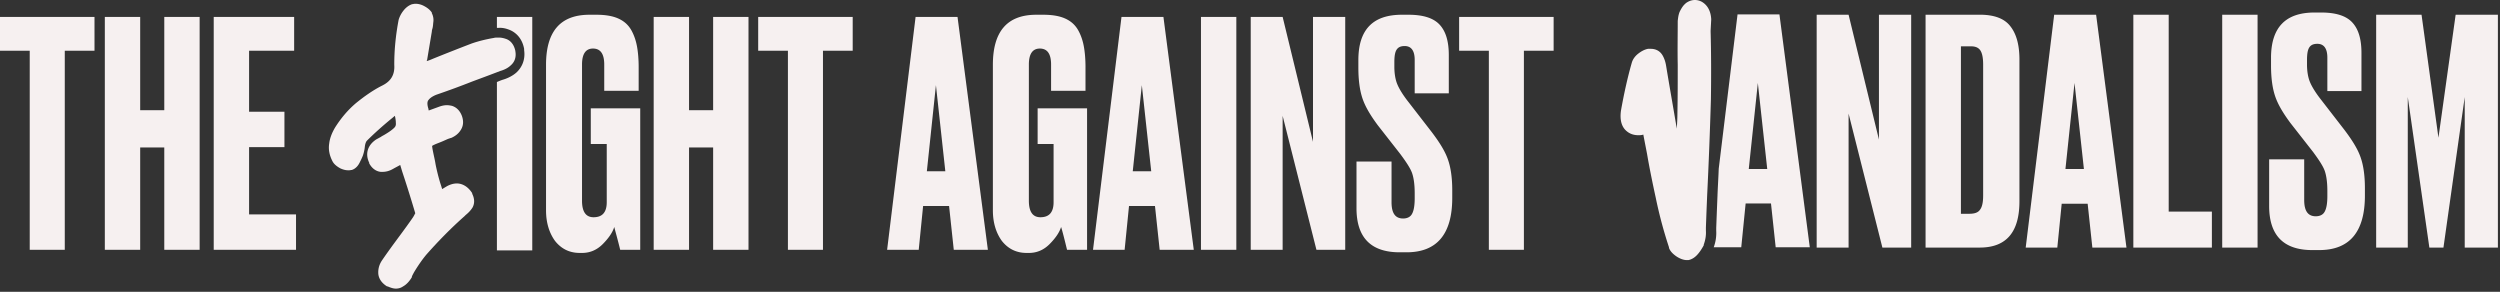 <?xml version="1.0" encoding="UTF-8"?> <svg xmlns="http://www.w3.org/2000/svg" width="634" height="74" fill="none"><rect width="100%" height="100%" fill="#333333" stroke="none"/> <path fill="#F6F0F0" d="m440.631 3.73-4.761 39.053c-.079 2.302-.238 4.603-.318 6.905l-.158 3.89-.159 4.206v.715a10.428 10.428 0 0 1-.635 4.207h6.983l1.111-11.113h6.428l1.191 11.113h8.649L451.265 3.65h-10.634v.08Zm2.857 39.132 2.301-21.828 2.381 21.828h-4.682ZM502.052 3.73h-13.728v59.055h13.728c6.746 0 10.078-3.89 10.078-11.747V15.08c0-3.73-.793-6.509-2.301-8.414-1.508-1.984-4.126-2.936-7.777-2.936Zm.873 45.879c0 1.667-.238 2.857-.793 3.572-.476.714-1.349 1.032-2.698 1.032h-2.143V11.747h2.539c1.111 0 1.905.318 2.381 1.032.476.715.714 1.905.714 3.572V49.61ZM549.983 3.73h-8.967v59.055h19.918v-9.128h-10.951V3.731ZM520.939 3.73l-7.221 59.055h8.015l1.111-11.112h6.586l1.19 11.112h8.65l-7.697-59.054h-10.634Zm2.857 39.132 2.301-21.828 2.381 21.828h-4.682ZM63.167 37.313h8.967v-8.969h-8.967V12.866h11.427V4.294H54.2v59.054h20.87v-8.97H63.167V37.314ZM7.539 63.348h8.888V12.866h7.538V4.294H0v8.572h7.539v50.482ZM476.5 35.4l-7.698-31.67h-8.094v59.055h8.094V28.813l8.571 33.972h7.301V3.731H476.5V35.4ZM41.662 27.947h-6.11V4.294h-8.968v59.054h8.967V37.393h6.11v25.955h8.968V4.294h-8.967v23.653ZM129.349 7.627c1.111.477 3.016 1.747 3.571 4.763v.317c.318 2.223-.396 4.207-1.904 5.636-.873.794-2.063 1.429-3.333 1.826-.555.158-1.111.396-1.666.635v42.703h8.967V4.294h-8.967v2.778h.396c1.032-.08 1.984.159 2.936.555ZM313.534 4.294h-8.968v59.054h8.968V4.294ZM284.41 4.294l-7.221 59.054h8.015l1.111-11.112h6.586l1.19 11.112h8.65l-7.697-59.054H284.41Zm2.857 39.131 2.301-21.828 2.381 21.828h-4.682ZM332.976 35.964l-7.698-31.67h-8.094v59.054h8.094V29.376l8.571 33.972h7.3V4.294h-8.173v31.67ZM263.143 36.52h4.047v14.763c0 2.54-1.111 3.81-3.333 3.81-1.984 0-2.936-1.429-2.936-4.207V16.36c0-2.7.952-4.048 2.777-4.048 1.905 0 2.857 1.349 2.857 4.048v6.667h8.729v-6.032c0-1.985-.159-3.731-.397-5.08-.238-1.35-.634-2.699-1.349-4.048-.714-1.35-1.745-2.382-3.253-3.096s-3.412-1.032-5.714-1.032h-1.746c-7.38 0-11.03 4.207-11.03 12.7v36.909c0 3.096.794 5.715 2.301 7.779 1.587 1.984 3.651 3.016 6.269 3.016h.556c1.984 0 3.73-.714 5.237-2.222 1.508-1.509 2.54-3.017 2.936-4.366.397 1.27.873 3.175 1.508 5.794h5.079V27.471h-12.538v9.049ZM370.035 4.294v8.572h7.538v50.482h8.888V12.866H394V4.294h-23.965ZM362.972 33.345l-5.714-7.382c-1.507-1.905-2.46-3.492-2.936-4.683-.476-1.19-.714-2.699-.714-4.366v-1.111c0-1.508.159-2.54.556-3.175.396-.635 1.031-.952 2.063-.952 1.666 0 2.539 1.19 2.539 3.492v8.493h8.65v-9.684c0-3.571-.794-6.111-2.381-7.778-1.587-1.667-4.206-2.46-7.856-2.46h-1.666c-7.38 0-11.031 3.81-11.031 11.508v1.905c0 3.017.318 5.636 1.032 7.78.714 2.142 2.063 4.365 3.888 6.825l5.714 7.303c1.587 2.143 2.619 3.73 3.015 4.92.397 1.192.635 2.858.635 5.002v1.349c0 1.825-.238 3.175-.714 3.968-.397.715-1.19 1.112-2.222 1.112-1.984 0-2.936-1.35-2.936-4.128V40.965h-8.888V52.79c0 7.462 3.65 11.192 10.951 11.192h1.746c7.697 0 11.586-4.603 11.586-13.81v-1.906c0-3.254-.397-5.874-1.111-7.858-.714-2.064-2.143-4.365-4.206-7.064ZM232.194 4.294l-7.221 59.054h8.015l1.111-11.112h6.586l1.191 11.112h8.649l-7.697-59.054h-10.634Zm2.857 39.131 2.301-21.828 2.381 21.828h-4.682ZM618.388 34.925 614.102 3.73h-11.506v59.054h8.015V24.606l5.475 38.18h3.571l5.396-38.18v38.18h8.412V3.73h-10.713l-4.364 31.194ZM157.283 63.348h5.078V27.471h-12.538v9.049h4.047v14.763c0 2.54-1.111 3.81-3.333 3.81-1.984 0-2.936-1.429-2.936-4.207V16.36c0-2.7.952-4.048 2.778-4.048 1.904 0 2.856 1.349 2.856 4.048v6.667h8.73v-6.032c0-1.985-.159-3.731-.397-5.08-.238-1.35-.635-2.699-1.349-4.048-.714-1.35-1.746-2.382-3.254-3.096s-3.412-1.032-5.713-1.032h-1.746c-7.38 0-11.031 4.207-11.031 12.7v36.909c0 3.096.794 5.715 2.302 7.779 1.587 1.984 3.65 3.016 6.269 3.016h.555c1.984 0 3.73-.714 5.238-2.222 1.507-1.509 2.539-3.017 2.936-4.366.317 1.27.873 3.175 1.508 5.794ZM572.52 3.73h-8.967v59.055h8.967V3.731ZM594.422 32.782l-5.713-7.382c-1.508-1.905-2.46-3.493-2.937-4.683-.476-1.19-.714-2.699-.714-4.366V15.24c0-1.508.159-2.54.556-3.175.396-.635 1.031-.953 2.063-.953 1.666 0 2.539 1.191 2.539 3.493v8.493h8.65v-9.684c0-3.572-.793-6.112-2.381-7.778-1.587-1.667-4.205-2.461-7.856-2.461h-1.666c-7.38 0-11.031 3.81-11.031 11.51v1.904c0 3.017.318 5.636 1.032 7.779s2.063 4.366 3.888 6.826l5.714 7.302c1.587 2.144 2.619 3.731 3.015 4.922.397 1.19.635 2.857.635 5v1.35c0 1.825-.238 3.175-.714 3.968-.397.715-1.19 1.112-2.222 1.112-1.984 0-2.936-1.35-2.936-4.128V40.401h-8.888v11.827c0 7.462 3.651 11.192 10.951 11.192h1.746c7.698 0 11.586-4.604 11.586-13.811v-1.905c0-3.254-.397-5.874-1.111-7.858-.714-2.064-2.143-4.366-4.206-7.064ZM180.851 27.947h-6.11V4.294h-8.967v59.054h8.967V37.393h6.11v25.955h8.967V4.294h-8.967v23.653ZM199.817 63.348h8.888V12.866h7.539V4.294h-23.966v8.572h7.539v50.482ZM433.965 4.921c-.079-1.905-.793-3.334-1.984-4.207A3.65 3.65 0 0 0 429.839 0c-.794 0-1.508.238-2.301.794l-.159.158c-.635.556-1.032 1.27-1.429 2.064-.317.794-.396 1.588-.476 2.302 0 3.651-.079 7.382 0 11.112 0 4.049 0 8.176-.079 12.303 0 1.27-.079 2.54-.159 3.89-.873-5.239-1.825-10.557-2.698-15.875-.159-1.032-.476-1.984-.952-2.778-.635-1.032-1.667-1.588-2.936-1.588H417.936c-.873.16-1.746.635-2.54 1.27-.793.635-1.349 1.43-1.587 2.302-1.111 3.89-1.984 7.938-2.698 11.906-.397 2.461.079 4.366 1.508 5.477.793.635 1.746.953 2.857.953.396 0 .793 0 1.269-.16.318 1.668.635 3.255.952 4.922.635 3.73 1.429 7.54 2.222 11.192a110.838 110.838 0 0 0 3.333 12.462v.158c.318.873 1.032 1.588 1.984 2.223.873.555 1.746.873 2.54.873h.396c.873-.159 1.746-.714 2.46-1.587.556-.636 1.032-1.43 1.429-2.144v-.158c.397-1.112.635-2.302.555-3.572v-.794l.159-4.286.159-3.89c.396-8.096.714-16.271.952-24.367.079-5.715.079-11.51-.079-17.304l.158-2.937Z"></path> <path fill="#F6F0F0" d="M104.987 69.063c.953-1.587 1.984-3.095 3.095-4.445 3.016-3.413 6.269-6.747 9.682-9.763l.317-.317c.794-.635 1.349-1.27 1.746-1.905.397-.715.714-1.905-.08-3.493v-.159c-1.269-1.984-2.856-2.46-3.888-2.46-.794 0-1.666.238-2.539.714l-1.191.715a33.506 33.506 0 0 0-.476-1.509 52.1 52.1 0 0 1-1.19-4.762c-.159-1.032-.397-1.984-.556-2.778-.238-1.111-.317-1.667-.317-1.905.238-.159.714-.397 1.746-.794.635-.238 1.349-.555 2.222-.952.079 0 .158-.08.238-.08l.238-.079.159-.08h.158c1.111-.476 1.905-1.11 2.46-1.984.476-.714.953-1.905.318-3.651-.635-1.667-1.746-2.302-2.54-2.54-.396-.08-.793-.159-1.269-.159-.635 0-1.349.159-1.984.397l-2.619.953c0-.16-.079-.318-.079-.477-.238-.714-.397-1.666 0-2.143.396-.555 1.111-1.032 2.142-1.428a207.987 207.987 0 0 0 9.047-3.334c2.142-.794 4.285-1.588 6.348-2.381.318-.08.556-.238.873-.318 1.032-.317 1.905-.794 2.54-1.429.634-.555 1.428-1.666 1.11-3.492v-.08c-.396-1.904-1.428-2.698-2.221-3.016-.635-.238-1.27-.397-1.984-.397h-.397c-.238 0-.556 0-.794.08-1.904.317-3.888.794-5.713 1.429a595.943 595.943 0 0 0-9.682 3.81c-.555.238-1.111.476-1.666.634 0-.079 0-.238.079-.317l1.191-7.144c0-.238.079-.555.158-.793.159-.556.159-1.191.238-1.747a3.852 3.852 0 0 0-.396-2.143v-.158c-.477-.715-1.191-1.27-2.143-1.747-.635-.317-1.349-.476-1.905-.476-.238 0-.476 0-.714.08h-.158c-.794.238-1.588.793-2.222 1.587a6.978 6.978 0 0 0-1.27 2.381c-.714 3.73-1.111 7.54-1.111 11.271v.159c.159 2.46-.794 4.128-3.016 5.239-2.38 1.19-4.602 2.778-6.665 4.445-2.064 1.746-3.81 3.81-5.317 6.19-.794 1.35-1.35 2.7-1.508 4.128-.238 1.508.08 3.017.873 4.525.397.714 1.11 1.27 1.984 1.746.714.317 1.349.476 1.984.476.238 0 .476 0 .714-.08h.159c.793-.237 1.507-.872 1.984-1.825.317-.635.634-1.27.872-1.905a10.06 10.06 0 0 0 .476-2.222c.08-.635.239-1.111.477-1.429 1.904-1.905 4.047-3.81 6.269-5.636.317-.238.555-.476.873-.714.158.714.238 1.27.238 1.746.079.715-.159 1.032-.397 1.27-.317.318-1.032.953-2.698 1.905a6.982 6.982 0 0 0-.794.477c-.317.158-.714.396-1.031.555-2.222 1.429-2.937 3.651-1.826 5.953v.159c.873 1.587 2.064 2.064 2.937 2.143h.396c.953 0 1.826-.238 2.778-.794.555-.317 1.19-.635 1.746-.952l.476 1.587a325.931 325.931 0 0 1 3.333 10.636s0 .08-.08.16a8.461 8.461 0 0 1-.476.872c-1.031 1.508-2.142 3.016-3.253 4.525-1.587 2.143-3.174 4.286-4.682 6.508-.714 1.112-.953 2.223-.873 3.334.08.873.555 2.143 2.222 3.175h.159c.714.317 1.428.556 2.063.556.635 0 1.269-.16 1.825-.556.873-.476 1.587-1.27 2.222-2.302 0-.317.317-.794.555-1.27Z"></path> </svg> 